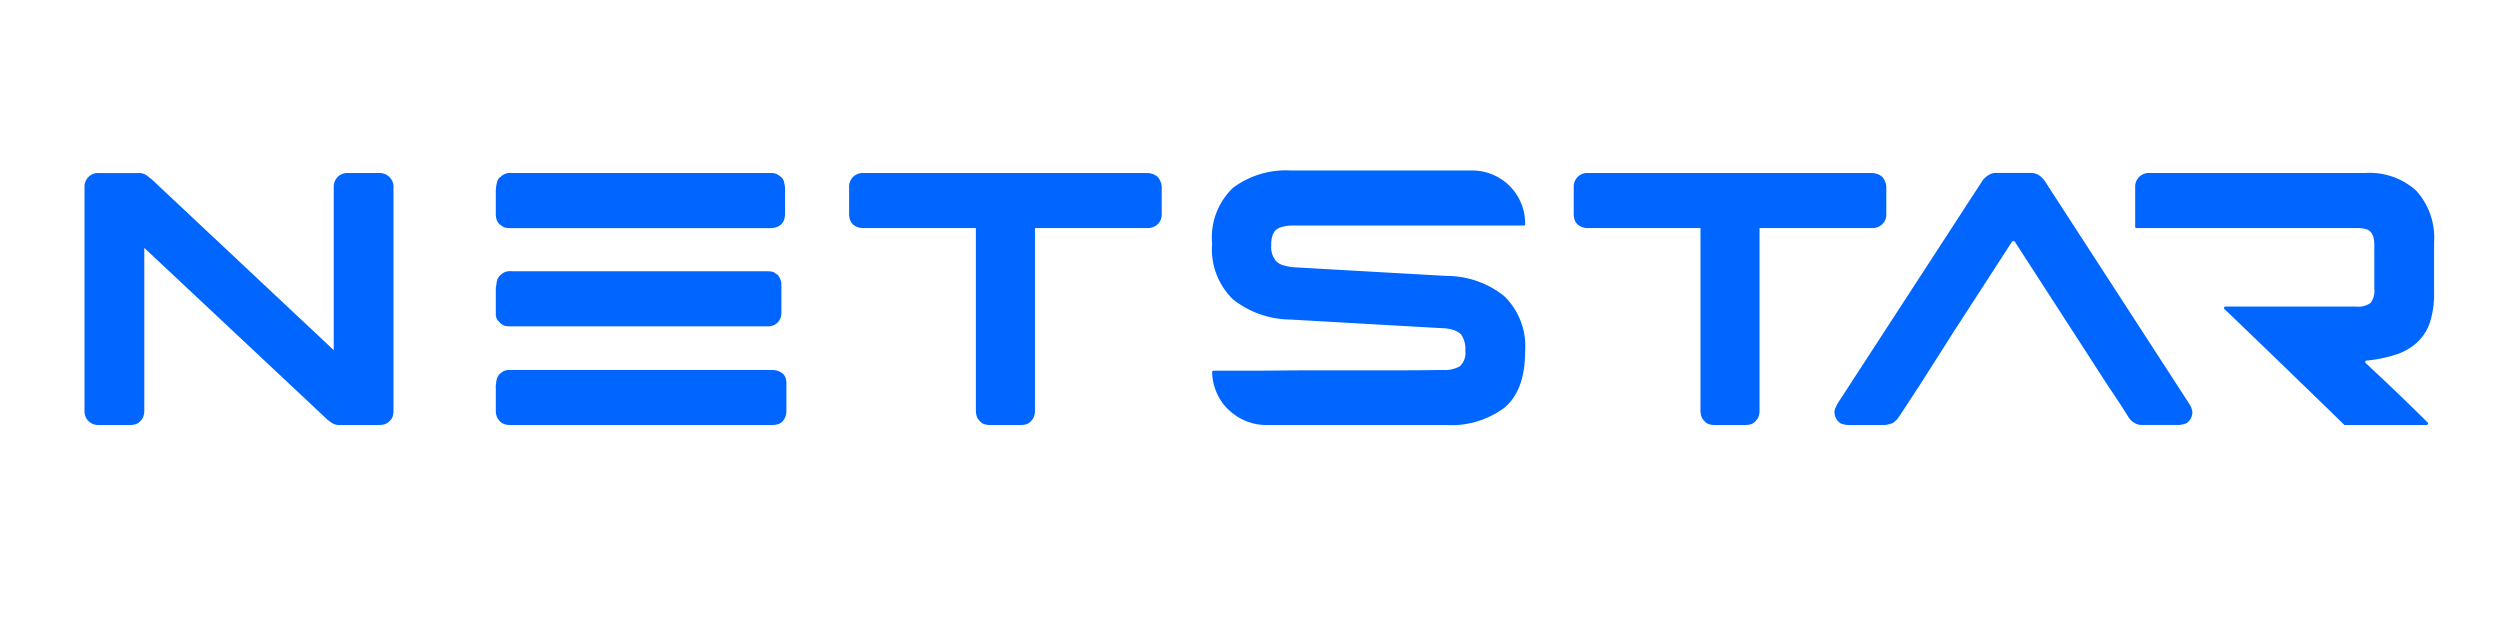 <svg xmlns="http://www.w3.org/2000/svg" width="200" height="50" viewBox="0 0 200 50">
  <defs>
    <style>
      .cls-1 {
        fill: #06f;
        fill-rule: evenodd;
      }
    </style>
  </defs>
  <path id="Netstar_copia" data-name="Netstar copia" class="cls-1" d="M7.885,13.84a1.084,1.084,0,0,0-1.124,1.123V32.877A1.084,1.084,0,0,0,7.885,34H10.42a1.608,1.608,0,0,0,.418-0.058,0.774,0.774,0,0,0,.389-0.259,0.946,0.946,0,0,0,.259-0.418,1.529,1.529,0,0,0,.058-0.389V19.83L26.13,33.51l0.058,0.058q0.144,0.115.374,0.274a1.1,1.1,0,0,0,.633.158h3.136a1.766,1.766,0,0,0,.431-0.058,0.77,0.77,0,0,0,.4-0.259,0.778,0.778,0,0,0,.259-0.389,1.626,1.626,0,0,0,.058-0.418V14.963a1.071,1.071,0,0,0-.329-0.806,1.133,1.133,0,0,0-.816-0.317h-2.52a1.083,1.083,0,0,0-.8.317,1.1,1.1,0,0,0-.315.806V28.01L12.12,14.33a0.085,0.085,0,0,0-.058-0.029,2.724,2.724,0,0,0-.374-0.3,1.109,1.109,0,0,0-.634-0.158H7.885ZM39.664,32.906a1.238,1.238,0,0,0,.072.389,0.983,0.983,0,0,0,.245.389,0.151,0.151,0,0,0,.058.072,0.249,0.249,0,0,1,.058.043,1.173,1.173,0,0,0,.692.2h21a1.8,1.8,0,0,0,.375-0.043,0.861,0.861,0,0,0,.374-0.187l0.086-.086a1.067,1.067,0,0,0,.23-0.418,1.53,1.53,0,0,0,.058-0.389v-2.16a0.832,0.832,0,0,0-.029-0.317,0.807,0.807,0,0,0-.389-0.6,1.339,1.339,0,0,0-.706-0.2H40.759a1.038,1.038,0,0,0-.461.086,1.51,1.51,0,0,0-.374.288,1.149,1.149,0,0,0-.23.691,0.956,0.956,0,0,0-.029.346v1.9ZM39.678,15.05a1.018,1.018,0,0,0-.014.173v1.93a1.512,1.512,0,0,0,.058.389,0.938,0.938,0,0,0,.259.418,0.359,0.359,0,0,1,.072.043,0.3,0.3,0,0,0,.072.043,0.581,0.581,0,0,0,.331.173,2.179,2.179,0,0,0,.331.029H61.676a1.513,1.513,0,0,0,.389-0.058,1.066,1.066,0,0,0,.418-0.23,0.946,0.946,0,0,0,.259-0.418,1.622,1.622,0,0,0,.058-0.418v-2.16a0.624,0.624,0,0,0-.014-0.1q-0.015-.072-0.043-0.216a0.809,0.809,0,0,0-.187-0.418,2.07,2.07,0,0,0-.36-0.274,1.041,1.041,0,0,0-.519-0.115H40.932a1.008,1.008,0,0,0-.4.029,1.055,1.055,0,0,0-.432.23l-0.144.115a0.676,0.676,0,0,0-.187.331c-0.029.125-.053,0.235-0.072,0.331A1.072,1.072,0,0,1,39.678,15.05ZM39.664,25.181a0.828,0.828,0,0,0,.317.608,0.157,0.157,0,0,0,.058.073,0.246,0.246,0,0,1,.058.043,0.733,0.733,0,0,0,.36.174,2.179,2.179,0,0,0,.331.029h20.6a1.106,1.106,0,0,0,.821-0.3,1.12,1.12,0,0,0,.3-0.826V22.833a0.84,0.84,0,0,0-.029-0.319,1.238,1.238,0,0,0-.144-0.348,0.563,0.563,0,0,0-.259-0.261,0.588,0.588,0,0,0-.331-0.174,2.195,2.195,0,0,0-.331-0.029H40.989a1.333,1.333,0,0,0-.432.015,0.916,0.916,0,0,0-.432.217l-0.144.116a1.012,1.012,0,0,0-.259.638l-0.058.348v2.146ZM69.052,13.84a1.084,1.084,0,0,0-1.124,1.123v2.16a1.605,1.605,0,0,0,.058.418,0.938,0.938,0,0,0,.259.418,1.064,1.064,0,0,0,.418.23,1.513,1.513,0,0,0,.389.058H78.07v14.63a1.508,1.508,0,0,0,.058.389,0.937,0.937,0,0,0,.259.418,0.773,0.773,0,0,0,.389.259,1.607,1.607,0,0,0,.418.058h2.478a1.608,1.608,0,0,0,.418-0.058,0.774,0.774,0,0,0,.389-0.259,0.946,0.946,0,0,0,.259-0.418,1.529,1.529,0,0,0,.058-0.389V18.246h8.989a1.173,1.173,0,0,0,.821-0.3,1.057,1.057,0,0,0,.331-0.821v-2.16a1.306,1.306,0,0,0-.317-0.806,1.259,1.259,0,0,0-.418-0.245,1.329,1.329,0,0,0-.418-0.072H69.052Zm34.235-.2a7.086,7.086,0,0,0-4.644,1.382,5.471,5.471,0,0,0-1.673,4.464,5.579,5.579,0,0,0,1.671,4.464,7.5,7.5,0,0,0,4.581,1.613l12.13,0.691a3.1,3.1,0,0,1,1.008.173,1.6,1.6,0,0,1,.519.317,1.979,1.979,0,0,1,.345,1.3,1.454,1.454,0,0,1-.432,1.253,2.393,2.393,0,0,1-1.354.3q-1.9.029-3.673,0.029H105.34q-1.485,0-2.838.014t-2.492.014H97.085a0.136,0.136,0,0,0-.115.144,4.345,4.345,0,0,0,.375,1.642,4.147,4.147,0,0,0,.937,1.339,4.556,4.556,0,0,0,1.37.893A4.156,4.156,0,0,0,101.3,34H115.69a7.077,7.077,0,0,0,4.659-1.382q1.657-1.382,1.658-4.493a5.559,5.559,0,0,0-1.688-4.45,7.362,7.362,0,0,0-4.573-1.6L103.6,21.386a4.013,4.013,0,0,1-1.009-.187,1.241,1.241,0,0,1-.52-0.331A1.751,1.751,0,0,1,101.7,19.6a2.269,2.269,0,0,1,.1-0.763,1.144,1.144,0,0,1,.245-0.418,1.285,1.285,0,0,1,.491-0.259,3.132,3.132,0,0,1,.952-0.115h18.408a0.1,0.1,0,0,0,.115-0.115V17.9a4.25,4.25,0,0,0-1.24-3.024,4.26,4.26,0,0,0-3.029-1.238H103.287Zm23.733,0.2a1.084,1.084,0,0,0-1.123,1.123v2.16a1.634,1.634,0,0,0,.057.418,0.943,0.943,0,0,0,.26.418,1.06,1.06,0,0,0,.417.23,1.521,1.521,0,0,0,.389.058h9.018v14.63a1.5,1.5,0,0,0,.058.389,0.94,0.94,0,0,0,.259.418,0.777,0.777,0,0,0,.389.259,1.605,1.605,0,0,0,.418.058h2.478a1.611,1.611,0,0,0,.418-0.058,0.777,0.777,0,0,0,.389-0.259,0.949,0.949,0,0,0,.259-0.418,1.545,1.545,0,0,0,.058-0.389V18.246h8.989a1.173,1.173,0,0,0,.821-0.3,1.059,1.059,0,0,0,.331-0.821v-2.16a1.307,1.307,0,0,0-.317-0.806,1.244,1.244,0,0,0-.418-0.245,1.325,1.325,0,0,0-.417-0.072H127.02Zm20.2,20.016a1.783,1.783,0,0,0,.6.144h2.968a3.259,3.259,0,0,0,.605-0.144,1.583,1.583,0,0,0,.375-0.317,2.7,2.7,0,0,0,.23-0.317l1.585-2.419,2.766-4.349,4.609-7.114a0.145,0.145,0,0,1,.231,0L168.6,30.8l0.98,1.469,0.605,0.95a1.91,1.91,0,0,0,.2.3,1.277,1.277,0,0,0,.4.331,1.067,1.067,0,0,0,.576.144h2.968a1.788,1.788,0,0,0,.6-0.144,1.068,1.068,0,0,0,.461-0.893,1.578,1.578,0,0,0-.2-0.576l-11.524-17.77a1.787,1.787,0,0,0-.505-0.562,1.181,1.181,0,0,0-.7-0.216h-2.766a1.064,1.064,0,0,0-.605.173,1.783,1.783,0,0,0-.375.3,1.336,1.336,0,0,0-.2.274l-11.553,17.77c-0.039.1-.082,0.192-0.13,0.288a0.7,0.7,0,0,0-.072.317,1.068,1.068,0,0,0,.461.893h0ZM171.938,13.84a1.084,1.084,0,0,0-1.124,1.123v3.168a0.1,0.1,0,0,0,.115.115h17.546a2.759,2.759,0,0,1,.807.086,0.786,0.786,0,0,1,.375.23,0.967,0.967,0,0,1,.2.36,2.456,2.456,0,0,1,.087.763v3.4a1.607,1.607,0,0,1-.3,1.152,1.728,1.728,0,0,1-1.167.288H178.046a0.113,0.113,0,0,0-.116.072,0.111,0.111,0,0,0,.029.13q0.633,0.6,1.743,1.67t2.435,2.347l2.737,2.65q1.412,1.368,2.651,2.578c0,0.019.028,0.029,0.086,0.029h6.515a0.121,0.121,0,0,0,.1-0.072,0.1,0.1,0,0,0-.014-0.13q-0.373-.374-1.022-1.008t-1.369-1.325q-0.72-.691-1.412-1.339l-1.152-1.08a0.111,0.111,0,0,1-.029-0.13,0.113,0.113,0,0,1,.115-0.072,10.876,10.876,0,0,0,2.363-.49,4.613,4.613,0,0,0,1.685-.979,3.852,3.852,0,0,0,1.007-1.6,7.409,7.409,0,0,0,.329-2.376v-4a5.616,5.616,0,0,0-1.417-4.133A5.555,5.555,0,0,0,189.2,13.84H171.938Z"/>
</svg>
